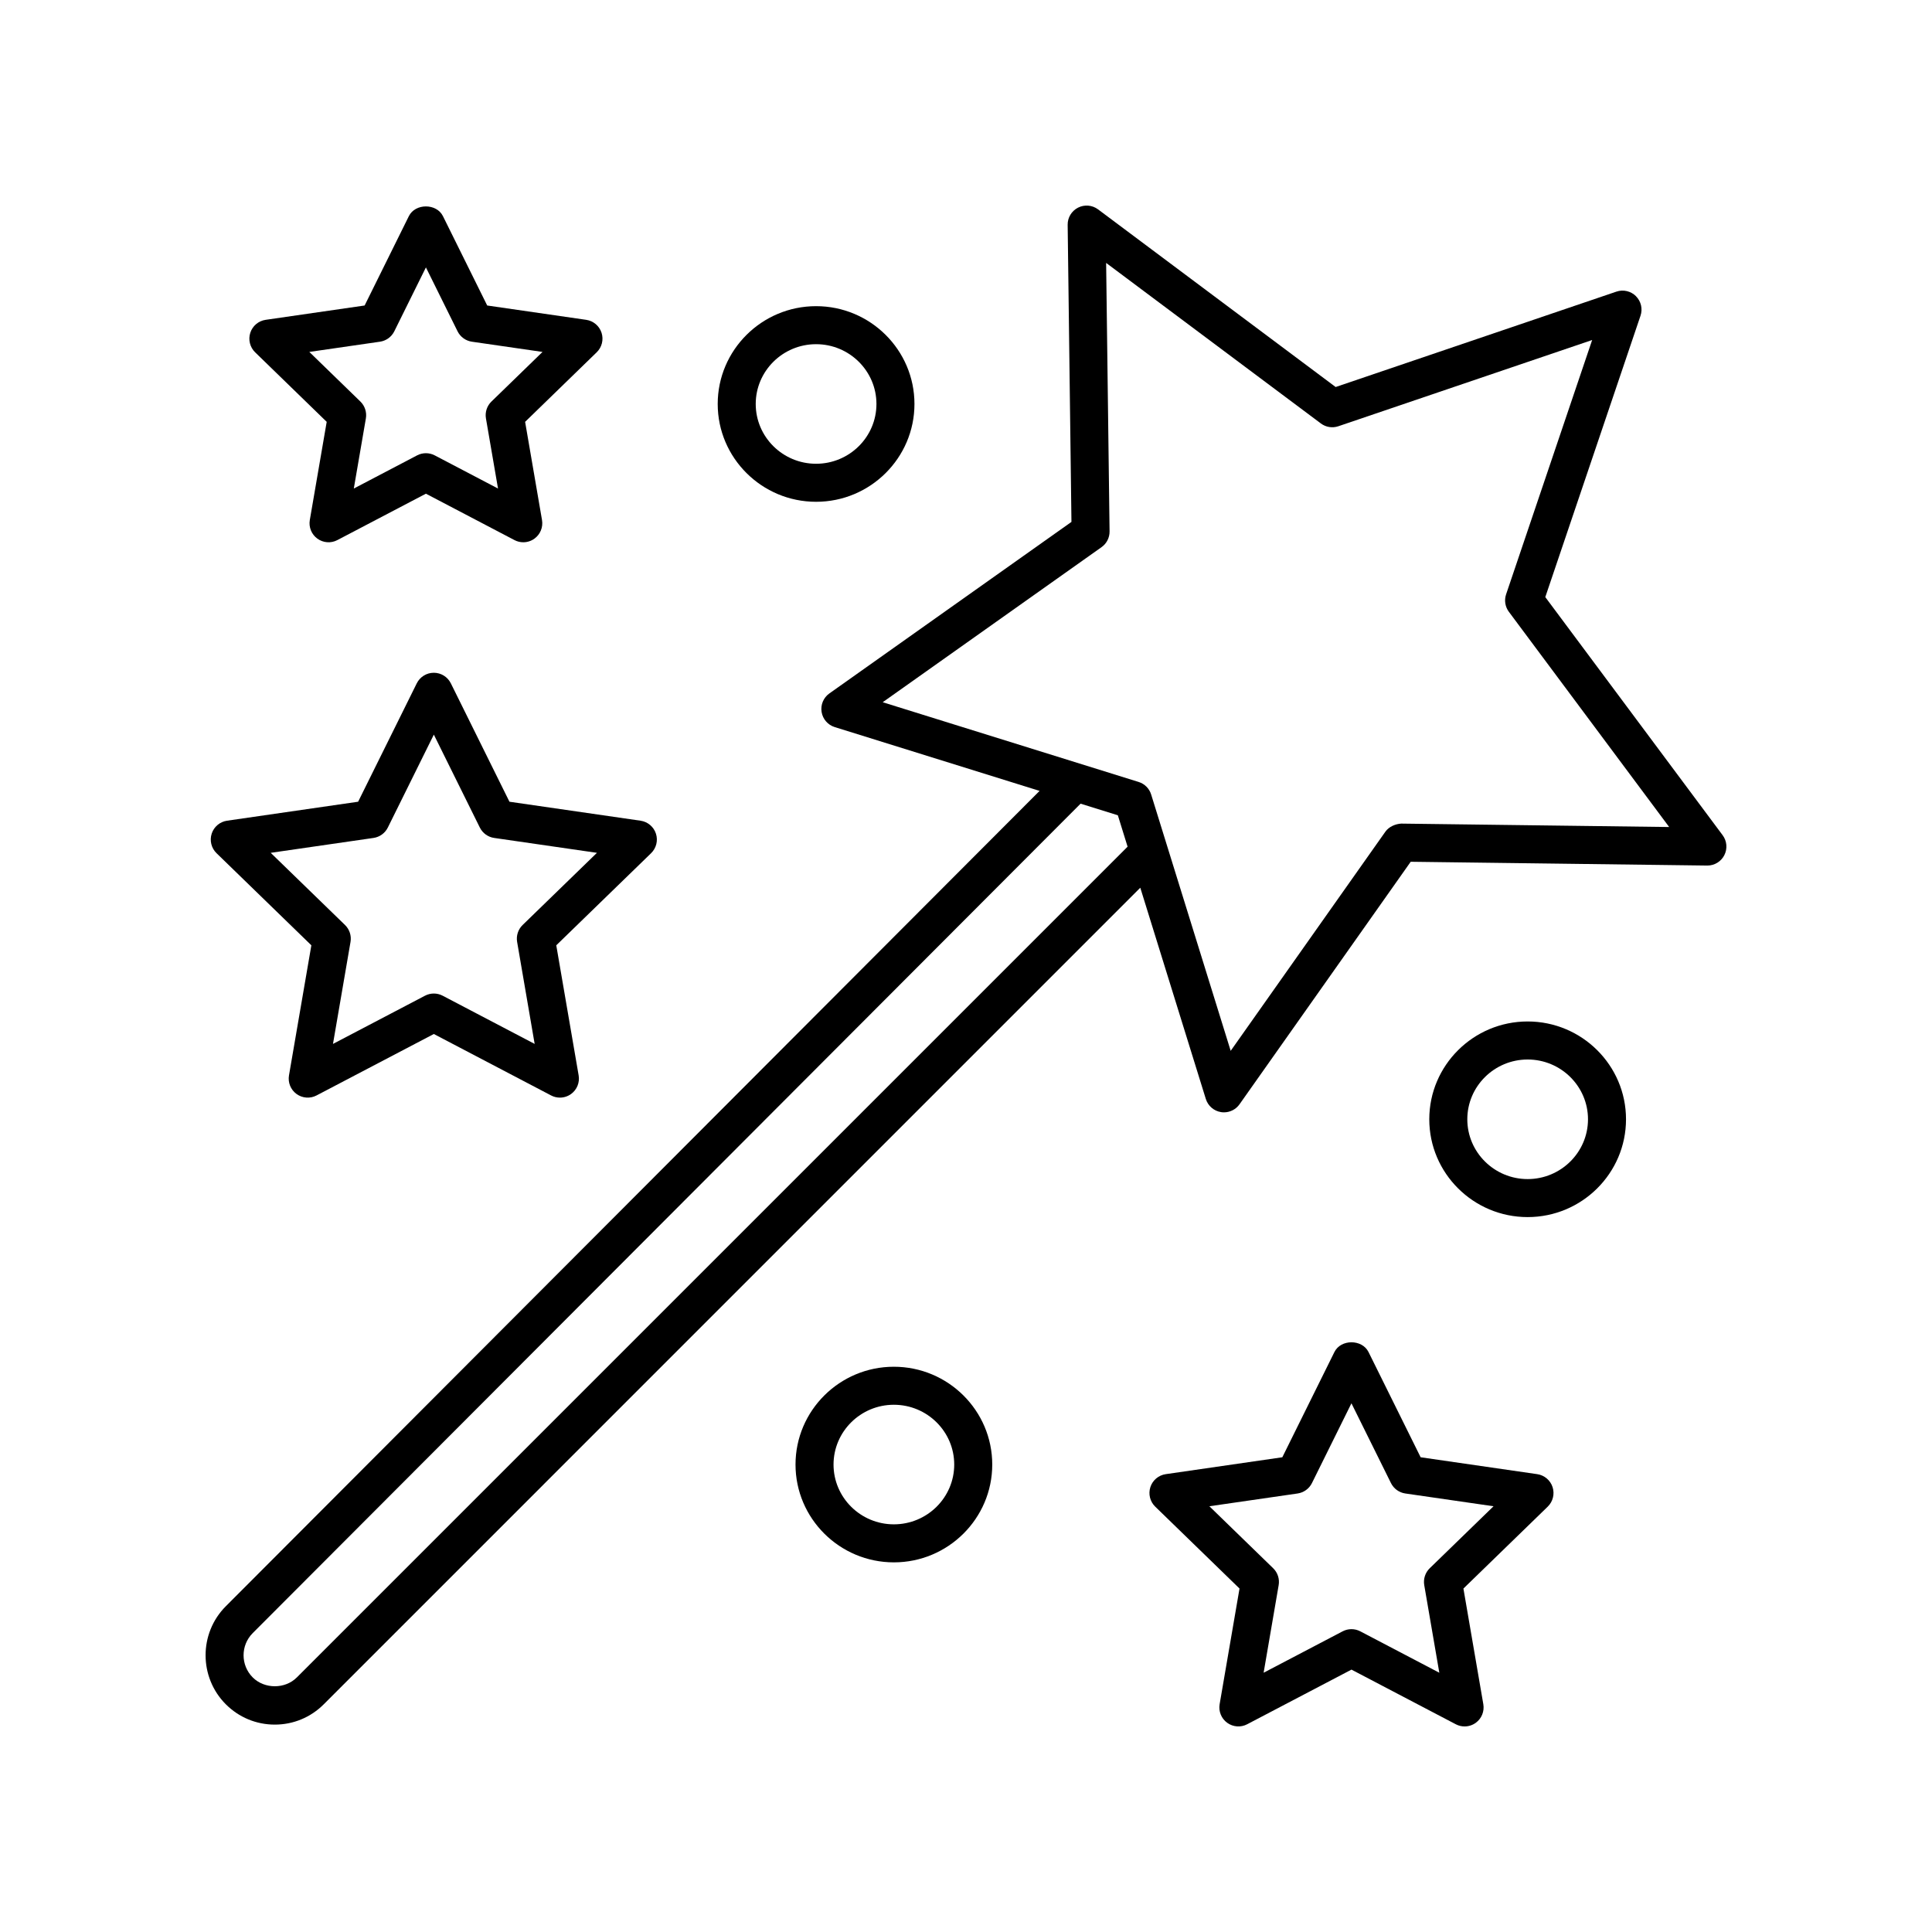 <?xml version="1.0" encoding="UTF-8"?>
<!-- Uploaded to: SVG Repo, www.svgrepo.com, Generator: SVG Repo Mixer Tools -->
<svg fill="#000000" width="800px" height="800px" version="1.1" viewBox="144 144 512 512" xmlns="http://www.w3.org/2000/svg">
 <g>
  <path d="m577.55 222.49c-1.363-1.352-3.375-1.824-5.18-1.207l-74.41 25.281-62.965-47.078c-1.535-1.152-3.598-1.324-5.301-0.457-1.711 0.871-2.781 2.633-2.754 4.555l1.004 78.727-64.152 45.457c-1.566 1.105-2.363 3.008-2.062 4.898 0.301 1.891 1.648 3.453 3.477 4.019l54.293 16.91-215.66 216.08c-7.144 7.16-7.144 18.812 0 25.977 3.469 3.473 8.078 5.387 12.984 5.387 4.898 0 9.512-1.914 12.973-5.383l216.39-216.4 17.367 55.98c0.57 1.832 2.129 3.184 4.023 3.484 0.262 0.043 0.527 0.062 0.789 0.062 1.617 0 3.164-0.781 4.117-2.133l45.367-64.273 78.562 1.004h0.062c1.895 0 3.625-1.059 4.488-2.746 0.871-1.711 0.699-3.762-0.449-5.301l-46.996-63.098 25.234-74.566c0.617-1.812 0.145-3.82-1.211-5.176zm-354.88 366.04c-3.125 3.133-8.574 3.121-11.695 0.004-3.234-3.238-3.234-8.508 0-11.742l219.39-219.81 9.875 3.074 2.582 8.324zm320.46-287.02c-0.531 1.566-0.254 3.297 0.734 4.621l42.484 57.039-71.02-0.906c-1.484 0.09-3.223 0.777-4.184 2.133l-41 58.086-21.078-67.941c-0.492-1.586-1.73-2.824-3.316-3.316l-67.824-21.129 57.996-41.098c1.352-0.957 2.144-2.519 2.125-4.176l-0.91-71.148 56.91 42.547c1.332 1 3.07 1.266 4.633 0.734l67.258-22.852z"/>
  <path d="m200.1 364.93c-0.59 1.828-0.094 3.832 1.277 5.168l25.137 24.418-5.93 34.473c-0.324 1.891 0.449 3.797 1.996 4.926 1.559 1.133 3.617 1.281 5.305 0.391l31.086-16.285 31.078 16.285c0.734 0.387 1.535 0.574 2.336 0.574 1.047 0 2.086-0.324 2.965-0.965 1.551-1.129 2.32-3.039 1.996-4.926l-5.93-34.473 25.137-24.418c1.371-1.34 1.871-3.34 1.277-5.168-0.59-1.824-2.168-3.156-4.07-3.434l-34.75-5.031-15.531-31.375c-0.852-1.715-2.602-2.801-4.516-2.801-1.914 0-3.664 1.086-4.516 2.801l-15.539 31.375-34.75 5.031c-1.887 0.277-3.465 1.609-4.059 3.434zm42.883 1.133c1.637-0.238 3.055-1.266 3.793-2.75l12.195-24.629 12.191 24.629c0.738 1.484 2.156 2.512 3.793 2.75l27.238 3.945-19.699 19.133c-1.191 1.16-1.73 2.828-1.453 4.469l4.648 27.039-24.383-12.777c-1.465-0.766-3.207-0.766-4.676 0l-24.387 12.777 4.648-27.039c0.281-1.637-0.262-3.309-1.453-4.469l-19.699-19.133z"/>
  <path d="m210.33 232.19c-0.59 1.824-0.094 3.832 1.277 5.168l18.973 18.434-4.477 26.02c-0.324 1.891 0.449 3.797 1.996 4.926 1.555 1.133 3.617 1.285 5.305 0.391l23.469-12.297 23.469 12.297c0.734 0.387 1.535 0.574 2.336 0.574 1.047 0 2.086-0.324 2.965-0.965 1.551-1.129 2.32-3.039 1.996-4.926l-4.477-26.02 18.973-18.434c1.379-1.34 1.875-3.34 1.285-5.168-0.59-1.824-2.168-3.156-4.07-3.434l-26.234-3.797-11.73-23.684c-1.703-3.434-7.332-3.43-9.031 0l-11.723 23.684-26.234 3.797c-1.898 0.277-3.477 1.609-4.066 3.434zm34.367 2.363c1.637-0.238 3.055-1.266 3.793-2.75l8.383-16.941 8.387 16.941c0.738 1.484 2.156 2.512 3.793 2.75l18.719 2.711-13.535 13.148c-1.195 1.16-1.738 2.828-1.457 4.469l3.199 18.586-16.773-8.789c-0.734-0.383-1.535-0.574-2.336-0.574-0.801 0-1.605 0.191-2.336 0.574l-16.773 8.789 3.199-18.586c0.281-1.637-0.262-3.309-1.453-4.469l-13.535-13.148z"/>
  <path d="m360.27 276.98c14.375 0 26.07-11.629 26.07-25.922 0-14.293-11.695-25.922-26.07-25.922s-26.07 11.629-26.07 25.922c0 14.293 11.695 25.922 26.07 25.922zm0-41.766c8.82 0 15.996 7.106 15.996 15.844 0 8.738-7.172 15.844-15.996 15.844-8.82 0-15.996-7.106-15.996-15.844 0.004-8.738 7.176-15.844 15.996-15.844z"/>
  <path d="m574.91 440.62c0-14.293-11.695-25.922-26.07-25.922-14.371 0-26.066 11.629-26.066 25.922 0 14.293 11.695 25.922 26.066 25.922 14.375 0 26.07-11.629 26.07-25.922zm-26.07 15.848c-8.816 0-15.988-7.106-15.988-15.844 0-8.738 7.172-15.844 15.988-15.844 8.82 0 15.996 7.106 15.996 15.844-0.004 8.734-7.176 15.844-15.996 15.844z"/>
  <path d="m354.82 532.12c0 14.293 11.695 25.922 26.066 25.922 14.375 0 26.07-11.629 26.07-25.922 0-14.293-11.695-25.918-26.07-25.918-14.371-0.004-26.066 11.625-26.066 25.918zm42.059 0c0 8.738-7.172 15.844-15.996 15.844-8.816 0-15.988-7.106-15.988-15.844 0-8.734 7.172-15.844 15.988-15.844 8.824 0 15.996 7.106 15.996 15.844z"/>
  <path d="m555.45 538.1c-0.59-1.824-2.168-3.156-4.07-3.434l-30.895-4.477-13.816-27.895c-1.703-3.434-7.332-3.43-9.031 0l-13.809 27.895-30.898 4.477c-1.898 0.277-3.477 1.605-4.07 3.434-0.59 1.828-0.094 3.832 1.277 5.168l22.348 21.711-5.269 30.648c-0.324 1.891 0.449 3.797 1.996 4.926 1.559 1.133 3.617 1.281 5.305 0.391l27.637-14.48 27.641 14.48c0.734 0.387 1.535 0.578 2.34 0.578 1.047 0 2.086-0.324 2.965-0.965 1.551-1.129 2.32-3.039 1.996-4.926l-5.273-30.648 22.348-21.711c1.371-1.34 1.871-3.344 1.281-5.172zm-32.559 21.504c-1.191 1.16-1.73 2.832-1.453 4.469l3.996 23.219-20.945-10.973c-1.465-0.766-3.207-0.766-4.676 0l-20.941 10.973 3.988-23.219c0.281-1.637-0.262-3.309-1.453-4.469l-16.91-16.43 23.387-3.387c1.637-0.238 3.055-1.266 3.793-2.75l10.469-21.148 10.477 21.148c0.738 1.484 2.156 2.512 3.793 2.75l23.387 3.387z"/>
 </g>
</svg>